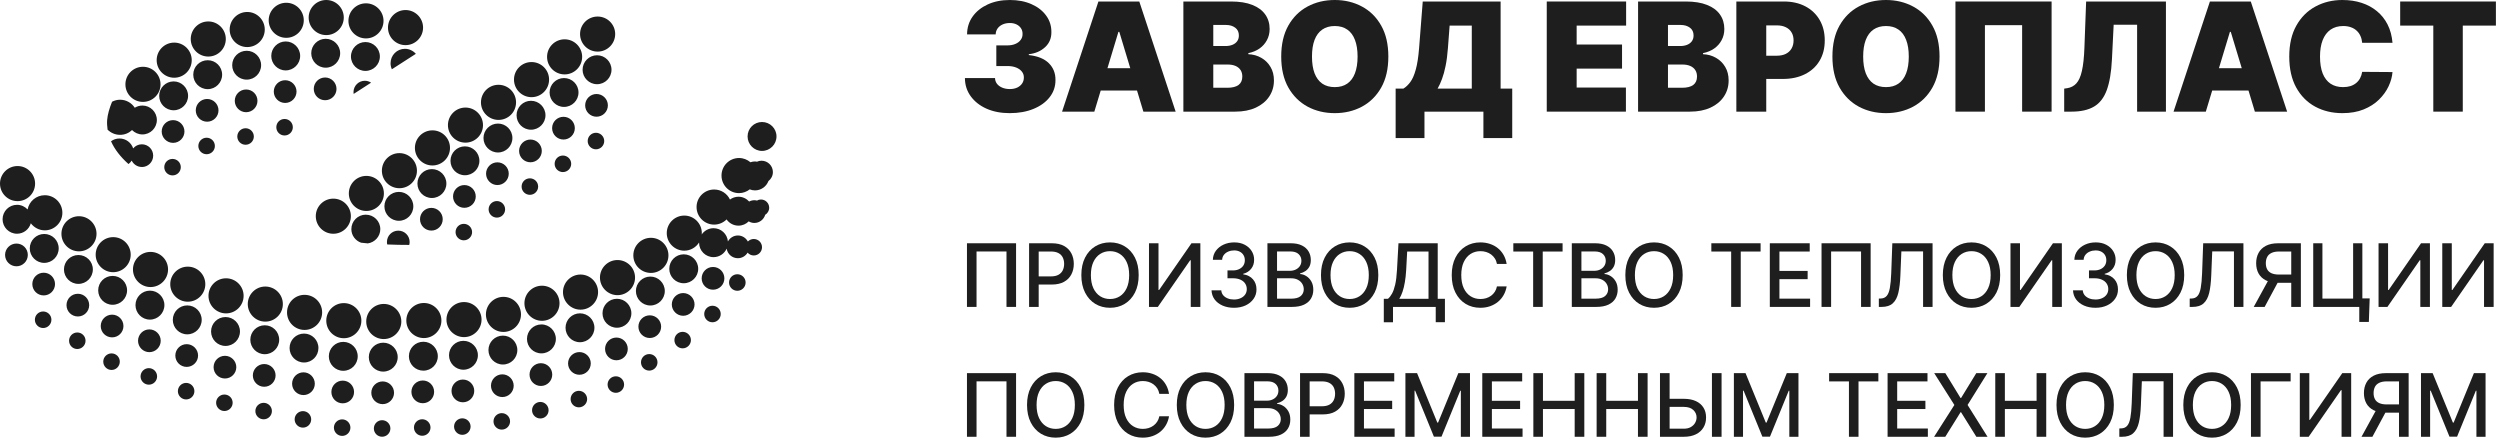<?xml version="1.0" encoding="UTF-8"?> <svg xmlns="http://www.w3.org/2000/svg" width="417" height="73" viewBox="0 0 417 73" fill="none"><g clip-path="url(#clip0_3_199)"><path d="M41.238 7.851C42.855 7.851 44.163 6.543 44.163 4.926C44.163 3.31 42.851 1.997 41.238 1.997C39.626 1.997 38.309 3.305 38.309 4.926C38.309 6.548 39.621 7.851 41.238 7.851ZM47.562 13.382C46.519 13.382 45.667 14.228 45.667 15.276C45.667 16.324 46.519 17.171 47.562 17.171C48.605 17.171 49.461 16.324 49.461 15.276C49.461 14.228 48.61 13.382 47.562 13.382ZM56.739 8.876C56.739 7.551 55.655 6.471 54.325 6.471C52.994 6.471 51.915 7.551 51.915 8.876C51.915 10.202 52.99 11.29 54.325 11.29C55.659 11.29 56.739 10.216 56.739 8.876ZM41.144 8.469C39.81 8.469 38.73 9.539 38.73 10.874C38.73 12.209 39.81 13.283 41.144 13.283C42.479 13.283 43.554 12.209 43.554 10.874C43.554 9.539 42.474 8.469 41.144 8.469ZM42.34 22.769C42.34 22.008 41.718 21.39 40.961 21.39C40.204 21.39 39.581 22.008 39.581 22.769C39.581 23.53 40.195 24.144 40.961 24.144C41.726 24.144 42.34 23.53 42.34 22.769ZM47.746 6.31C49.362 6.31 50.67 5.007 50.67 3.386C50.67 1.765 49.358 0.461 47.746 0.461C46.133 0.461 44.817 1.769 44.817 3.386C44.817 5.003 46.129 6.31 47.746 6.31ZM18.604 58.946C17.843 58.946 17.224 59.564 17.224 60.321C17.224 61.078 17.843 61.71 18.604 61.71C19.365 61.71 19.983 61.087 19.983 60.321C19.983 59.556 19.365 58.946 18.604 58.946ZM48.843 21.224C48.843 20.462 48.234 19.844 47.463 19.844C46.693 19.844 46.089 20.462 46.089 21.224C46.089 21.985 46.707 22.599 47.463 22.599C48.22 22.599 48.843 21.985 48.843 21.224ZM34.74 9.432C36.357 9.432 37.664 8.124 37.664 6.507C37.664 4.891 36.357 3.578 34.74 3.578C33.123 3.578 31.816 4.891 31.816 6.507C31.816 8.124 33.128 9.432 34.74 9.432ZM30.767 21.931C30.767 20.892 29.917 20.037 28.869 20.037C27.821 20.037 26.97 20.892 26.97 21.931C26.97 22.97 27.825 23.83 28.869 23.83C29.912 23.83 30.767 22.984 30.767 21.931ZM29.057 12.965C30.673 12.965 31.981 11.653 31.981 10.036C31.981 8.42 30.673 7.107 29.057 7.107C27.44 7.107 26.132 8.42 26.132 10.036C26.132 11.653 27.44 12.965 29.057 12.965ZM27.4 27.883C27.4 28.645 28.018 29.258 28.779 29.258C29.54 29.258 30.158 28.645 30.158 27.883C30.158 27.122 29.545 26.508 28.779 26.508C28.013 26.508 27.4 27.122 27.4 27.883ZM41.05 14.927C40.007 14.927 39.16 15.773 39.16 16.817C39.16 17.86 40.007 18.716 41.05 18.716C42.094 18.716 42.945 17.869 42.945 16.817C42.945 15.764 42.098 14.927 41.05 14.927ZM34.646 10.045C33.316 10.045 32.236 11.116 32.236 12.455C32.236 13.794 33.316 14.869 34.646 14.869C35.976 14.869 37.051 13.789 37.051 12.455C37.051 11.12 35.98 10.045 34.646 10.045ZM23.66 27.861C24.704 27.861 25.55 27.015 25.55 25.962C25.55 24.91 24.704 24.068 23.66 24.068C23.073 24.068 22.558 24.336 22.213 24.753C21.895 23.794 21 23.1 19.934 23.1C19.401 23.1 18.913 23.27 18.519 23.566C19.123 24.923 20.117 26.195 21.434 27.364C21.64 27.203 21.819 27.019 21.967 26.786C22.276 27.418 22.912 27.852 23.66 27.852V27.861ZM28.963 13.579C27.633 13.579 26.553 14.654 26.553 15.988C26.553 17.323 27.633 18.393 28.963 18.393C30.293 18.393 31.372 17.314 31.372 15.988C31.372 14.663 30.293 13.579 28.963 13.579ZM23.844 16.996C25.46 16.996 26.777 15.688 26.777 14.072C26.777 12.455 25.46 11.138 23.844 11.138C22.227 11.138 20.919 12.45 20.919 14.072C20.919 15.693 22.231 16.996 23.844 16.996ZM54.23 16.718C55.279 16.718 56.129 15.872 56.129 14.828C56.129 13.785 55.279 12.925 54.23 12.925C53.182 12.925 52.336 13.78 52.336 14.828C52.336 15.876 53.182 16.718 54.23 16.718ZM7.287 45.488C6.239 45.488 5.392 46.33 5.392 47.383C5.392 48.435 6.239 49.277 7.287 49.277C8.335 49.277 9.177 48.431 9.177 47.383C9.177 46.335 8.335 45.488 7.287 45.488ZM2.745 40.625C1.697 40.625 0.846 41.476 0.846 42.519C0.846 43.563 1.697 44.418 2.745 44.418C3.793 44.418 4.64 43.567 4.64 42.519C4.64 41.471 3.793 40.625 2.745 40.625ZM13.171 41.923C14.788 41.923 16.1 40.611 16.1 38.999C16.1 37.387 14.788 36.066 13.171 36.066C11.555 36.066 10.247 37.378 10.247 38.999C10.247 40.62 11.559 41.923 13.171 41.923ZM7.197 51.955C6.431 51.955 5.818 52.573 5.818 53.33C5.818 54.087 6.431 54.714 7.197 54.714C7.963 54.714 8.576 54.092 8.576 53.33C8.576 52.569 7.954 51.955 7.197 51.955ZM7.376 39.026C6.046 39.026 4.967 40.101 4.967 41.431C4.967 42.761 6.046 43.849 7.376 43.849C8.706 43.849 9.79 42.77 9.79 41.431C9.79 40.092 8.711 39.026 7.376 39.026ZM13.077 42.537C11.747 42.537 10.668 43.612 10.668 44.942C10.668 46.272 11.747 47.352 13.077 47.352C14.407 47.352 15.487 46.277 15.487 44.942C15.487 43.607 14.412 42.537 13.077 42.537ZM12.889 55.458C12.132 55.458 11.519 56.076 11.519 56.837C11.519 57.598 12.132 58.216 12.889 58.216C13.646 58.216 14.269 57.603 14.269 56.837C14.269 56.071 13.655 55.458 12.889 55.458ZM12.988 49C11.94 49 11.093 49.842 11.093 50.894C11.093 51.946 11.94 52.788 12.988 52.788C14.036 52.788 14.878 51.942 14.878 50.894C14.878 49.846 14.036 49 12.988 49ZM61.042 6.409C62.664 6.409 63.971 5.092 63.971 3.48C63.971 1.868 62.659 0.555 61.042 0.555C59.426 0.555 58.118 1.863 58.118 3.48C58.118 5.097 59.43 6.409 61.042 6.409ZM65.145 10.547C65.145 10.91 65.225 11.25 65.364 11.555L69.363 8.979C68.92 8.473 68.275 8.142 67.541 8.142C66.21 8.142 65.145 9.217 65.145 10.547ZM63.362 9.423C63.362 8.088 62.283 7.013 60.953 7.013C59.623 7.013 58.539 8.088 58.539 9.423C58.539 10.757 59.623 11.828 60.953 11.828C62.283 11.828 63.362 10.753 63.362 9.423ZM2.839 38.986C3.937 38.986 4.85 38.247 5.141 37.243C5.679 37.951 6.516 38.421 7.475 38.421C9.087 38.421 10.404 37.109 10.404 35.488C10.404 33.867 9.087 32.563 7.475 32.563C6.042 32.563 4.859 33.584 4.604 34.937C4.156 34.462 3.534 34.162 2.839 34.162C1.505 34.162 0.43 35.242 0.43 36.572C0.43 37.902 1.505 38.986 2.839 38.986ZM67.644 7.528C69.26 7.528 70.568 6.216 70.568 4.604C70.568 2.992 69.256 1.675 67.644 1.675C66.031 1.675 64.715 2.987 64.715 4.604C64.715 6.221 66.022 7.528 67.644 7.528ZM2.929 33.549C4.546 33.549 5.853 32.241 5.853 30.624C5.853 29.007 4.541 27.695 2.929 27.695C1.317 27.695 0 29.007 0 30.624C0 32.241 1.308 33.549 2.929 33.549ZM58.964 15.37C58.964 15.473 58.978 15.572 58.991 15.666L61.898 13.789C61.598 13.592 61.239 13.471 60.859 13.471C59.811 13.471 58.964 14.318 58.964 15.366V15.37ZM54.419 5.853C56.035 5.853 57.343 4.541 57.343 2.924C57.343 1.308 56.035 0 54.419 0C52.802 0 51.485 1.308 51.485 2.924C51.485 4.541 52.797 5.853 54.419 5.853ZM47.651 6.915C46.326 6.915 45.247 7.999 45.247 9.329C45.247 10.659 46.326 11.743 47.651 11.743C48.977 11.743 50.066 10.663 50.066 9.329C50.066 7.994 48.982 6.915 47.651 6.915ZM69.207 24.668C69.207 26.289 70.519 27.601 72.131 27.601C73.743 27.601 75.06 26.289 75.06 24.668C75.06 23.047 73.748 21.743 72.131 21.743C70.514 21.743 69.207 23.055 69.207 24.668ZM101.394 17.574C101.394 16.535 100.547 15.679 99.499 15.679C98.451 15.679 97.605 16.53 97.605 17.574C97.605 18.617 98.451 19.468 99.499 19.468C100.547 19.468 101.394 18.622 101.394 17.574ZM61.109 29.339C59.488 29.339 58.185 30.647 58.185 32.263C58.185 33.88 59.493 35.188 61.109 35.188C62.726 35.188 64.034 33.88 64.034 32.263C64.034 30.647 62.722 29.339 61.109 29.339ZM52.672 36.057C52.672 37.678 53.98 38.99 55.596 38.99C57.213 38.99 58.525 37.678 58.525 36.057C58.525 34.435 57.213 33.132 55.596 33.132C53.98 33.132 52.672 34.444 52.672 36.057ZM77.64 17.941C76.019 17.941 74.715 19.258 74.715 20.87C74.715 22.482 76.023 23.794 77.64 23.794C79.257 23.794 80.564 22.482 80.564 20.87C80.564 19.258 79.252 17.941 77.64 17.941ZM99.683 8.608C101.304 8.608 102.612 7.296 102.612 5.679C102.612 4.062 101.3 2.759 99.683 2.759C98.066 2.759 96.754 4.062 96.754 5.679C96.754 7.296 98.066 8.608 99.683 8.608ZM99.589 9.217C98.259 9.217 97.175 10.301 97.175 11.631C97.175 12.961 98.259 14.045 99.589 14.045C100.919 14.045 101.998 12.961 101.998 11.631C101.998 10.301 100.919 9.217 99.589 9.217ZM98.026 23.526C98.026 24.283 98.644 24.905 99.405 24.905C100.167 24.905 100.785 24.283 100.785 23.526C100.785 22.769 100.167 22.146 99.405 22.146C98.644 22.146 98.026 22.764 98.026 23.526ZM66.434 38.471C65.386 38.471 64.54 39.317 64.54 40.365C64.54 40.508 64.562 40.643 64.589 40.777C65.821 40.831 67.039 40.853 68.262 40.853C68.306 40.687 68.329 40.531 68.329 40.365C68.329 39.312 67.483 38.471 66.434 38.471ZM72.037 28.206C70.707 28.206 69.628 29.281 69.628 30.615C69.628 31.95 70.707 33.025 72.037 33.025C73.367 33.025 74.456 31.95 74.456 30.615C74.456 29.281 73.367 28.206 72.037 28.206ZM71.952 34.673C70.904 34.673 70.058 35.515 70.058 36.563C70.058 37.611 70.904 38.462 71.952 38.462C73 38.462 73.846 37.611 73.846 36.563C73.846 35.515 72.996 34.673 71.952 34.673ZM127.105 25.174C128.435 25.174 129.519 24.09 129.519 22.755C129.519 21.421 128.435 20.35 127.105 20.35C125.775 20.35 124.696 21.425 124.696 22.755C124.696 24.085 125.779 25.174 127.105 25.174ZM66.618 31.395C68.244 31.395 69.547 30.087 69.547 28.474C69.547 26.862 68.239 25.541 66.618 25.541C64.997 25.541 63.698 26.853 63.698 28.474C63.698 30.096 65.006 31.395 66.618 31.395ZM66.533 32.008C65.198 32.008 64.119 33.083 64.119 34.417C64.119 35.752 65.198 36.827 66.533 36.827C67.868 36.827 68.942 35.748 68.942 34.417C68.942 33.087 67.863 32.008 66.533 32.008ZM35.842 24.35C35.842 23.588 35.224 22.97 34.462 22.97C33.701 22.97 33.083 23.588 33.083 24.35C33.083 25.111 33.701 25.725 34.462 25.725C35.224 25.725 35.842 25.116 35.842 24.35ZM94.179 12.41C95.796 12.41 97.103 11.098 97.103 9.486C97.103 7.873 95.796 6.557 94.179 6.557C92.562 6.557 91.25 7.864 91.25 9.486C91.25 11.107 92.562 12.41 94.179 12.41ZM61.02 35.806C59.685 35.806 58.606 36.885 58.606 38.215C58.606 39.263 59.282 40.145 60.223 40.481C60.599 40.517 60.975 40.562 61.351 40.598C62.52 40.432 63.434 39.433 63.434 38.22C63.434 36.89 62.355 35.81 61.024 35.81L61.02 35.806ZM83.063 25.434C84.393 25.434 85.468 24.354 85.468 23.02C85.468 21.685 84.393 20.61 83.063 20.61C81.733 20.61 80.645 21.689 80.645 23.02C80.645 24.35 81.729 25.434 83.063 25.434ZM77.55 24.413C76.216 24.413 75.141 25.487 75.141 26.822C75.141 28.157 76.216 29.231 77.55 29.231C78.885 29.231 79.964 28.157 79.964 26.822C79.964 25.487 78.885 24.413 77.55 24.413ZM81.5 34.919C81.5 35.676 82.118 36.298 82.88 36.298C83.641 36.298 84.254 35.676 84.254 34.919C84.254 34.162 83.636 33.535 82.88 33.535C82.123 33.535 81.5 34.153 81.5 34.919ZM79.355 32.769C79.355 31.721 78.509 30.87 77.456 30.87C76.404 30.87 75.566 31.721 75.566 32.769C75.566 33.817 76.413 34.664 77.456 34.664C78.5 34.664 79.355 33.817 79.355 32.769ZM20.028 22.491C20.807 22.491 21.501 22.191 22.025 21.694C22.464 22.137 23.078 22.424 23.754 22.424C25.084 22.424 26.164 21.345 26.164 20.015C26.164 18.684 25.084 17.605 23.754 17.605C23.284 17.605 22.849 17.744 22.478 17.972C21.958 17.166 21.054 16.633 20.023 16.633C19.544 16.633 19.096 16.759 18.693 16.969C18.237 18.084 17.945 19.123 17.874 19.992C17.829 20.552 17.874 21.089 17.945 21.627C18.478 22.16 19.213 22.491 20.023 22.491H20.028ZM34.552 16.508C33.504 16.508 32.653 17.354 32.653 18.407C32.653 19.459 33.504 20.301 34.552 20.301C35.6 20.301 36.446 19.45 36.446 18.407C36.446 17.363 35.6 16.508 34.552 16.508ZM84.859 28.967C84.859 27.924 84.013 27.077 82.965 27.077C81.917 27.077 81.075 27.928 81.075 28.967C81.075 30.006 81.921 30.866 82.965 30.866C84.008 30.866 84.859 30.015 84.859 28.967ZM75.987 38.717C75.987 39.474 76.61 40.087 77.362 40.087C78.115 40.087 78.746 39.474 78.746 38.717C78.746 37.96 78.128 37.337 77.362 37.337C76.596 37.337 75.987 37.951 75.987 38.717ZM83.148 20.001C84.778 20.001 86.077 18.693 86.077 17.077C86.077 15.46 84.774 14.143 83.148 14.143C81.523 14.143 80.224 15.455 80.224 17.077C80.224 18.698 81.541 20.001 83.148 20.001ZM94.08 13.019C92.75 13.019 91.671 14.098 91.671 15.424C91.671 16.75 92.75 17.834 94.08 17.834C95.411 17.834 96.494 16.759 96.494 15.424C96.494 14.089 95.415 13.019 94.08 13.019ZM88.657 16.208C90.278 16.208 91.586 14.896 91.586 13.274C91.586 11.653 90.274 10.35 88.657 10.35C87.04 10.35 85.733 11.658 85.733 13.274C85.733 14.891 87.04 16.208 88.657 16.208ZM95.276 27.328C95.276 26.562 94.654 25.944 93.892 25.944C93.131 25.944 92.513 26.558 92.513 27.328C92.513 28.098 93.14 28.703 93.892 28.703C94.645 28.703 95.276 28.089 95.276 27.328ZM93.986 19.482C92.938 19.482 92.092 20.332 92.092 21.376C92.092 22.419 92.938 23.275 93.986 23.275C95.034 23.275 95.881 22.424 95.881 21.376C95.881 20.328 95.034 19.482 93.986 19.482ZM88.572 16.812C87.237 16.812 86.162 17.892 86.162 19.226C86.162 20.561 87.237 21.636 88.572 21.636C89.906 21.636 90.986 20.556 90.986 19.226C90.986 17.896 89.906 16.812 88.572 16.812ZM89.763 31.121C89.763 30.355 89.15 29.746 88.384 29.746C87.618 29.746 87.004 30.355 87.004 31.121C87.004 31.887 87.627 32.496 88.384 32.496C89.141 32.496 89.763 31.883 89.763 31.121ZM88.478 23.275C87.43 23.275 86.583 24.126 86.583 25.174C86.583 26.222 87.43 27.068 88.478 27.068C89.526 27.068 90.372 26.217 90.372 25.174C90.372 24.13 89.526 23.275 88.478 23.275ZM108.385 52.596C107.332 52.596 106.486 53.442 106.486 54.486C106.486 55.529 107.332 56.38 108.385 56.38C109.437 56.38 110.279 55.529 110.279 54.486C110.279 53.442 109.433 52.596 108.385 52.596ZM90.309 54.114C88.975 54.114 87.9 55.198 87.9 56.532C87.9 57.867 88.975 58.942 90.309 58.942C91.644 58.942 92.719 57.863 92.719 56.532C92.719 55.202 91.644 54.114 90.309 54.114ZM83.977 49.515C82.36 49.515 81.052 50.827 81.052 52.444C81.052 54.06 82.365 55.368 83.977 55.368C85.589 55.368 86.901 54.065 86.901 52.444C86.901 50.822 85.589 49.515 83.977 49.515ZM90.399 47.656C88.787 47.656 87.475 48.964 87.475 50.581C87.475 52.197 88.787 53.51 90.399 53.51C92.011 53.51 93.328 52.197 93.328 50.581C93.328 48.964 92.02 47.656 90.399 47.656ZM90.13 67.044C89.369 67.044 88.746 67.662 88.746 68.427C88.746 69.193 89.369 69.802 90.13 69.802C90.892 69.802 91.505 69.189 91.505 68.427C91.505 67.666 90.883 67.044 90.13 67.044ZM90.22 60.581C89.172 60.581 88.326 61.432 88.326 62.48C88.326 63.528 89.172 64.379 90.22 64.379C91.268 64.379 92.114 63.528 92.114 62.48C92.114 61.432 91.268 60.581 90.22 60.581ZM96.553 65.189C95.796 65.189 95.178 65.803 95.178 66.569C95.178 67.335 95.796 67.944 96.553 67.944C97.309 67.944 97.936 67.326 97.936 66.569C97.936 65.812 97.314 65.189 96.553 65.189ZM96.736 52.264C95.406 52.264 94.331 53.339 94.331 54.669C94.331 55.999 95.406 57.083 96.736 57.083C98.066 57.083 99.15 55.999 99.15 54.669C99.15 53.339 98.075 52.264 96.736 52.264ZM96.647 58.727C95.599 58.727 94.752 59.573 94.752 60.617C94.752 61.66 95.599 62.511 96.647 62.511C97.695 62.511 98.541 61.665 98.541 60.617C98.541 59.569 97.695 58.727 96.647 58.727ZM77.398 50.383C75.777 50.383 74.469 51.696 74.469 53.308C74.469 54.92 75.781 56.232 77.398 56.232C79.015 56.232 80.322 54.92 80.322 53.308C80.322 51.696 79.01 50.383 77.398 50.383ZM77.21 63.309C76.162 63.309 75.311 64.159 75.311 65.203C75.311 66.246 76.162 67.102 77.21 67.102C78.258 67.102 79.104 66.251 79.104 65.203C79.104 64.155 78.258 63.309 77.21 63.309ZM77.299 56.85C75.974 56.85 74.894 57.925 74.894 59.255C74.894 60.586 75.974 61.669 77.299 61.669C78.625 61.669 79.713 60.59 79.713 59.255C79.713 57.921 78.634 56.85 77.299 56.85ZM77.116 69.775C76.354 69.775 75.736 70.394 75.736 71.15C75.736 71.907 76.354 72.53 77.116 72.53C77.877 72.53 78.495 71.912 78.495 71.15C78.495 70.389 77.873 69.775 77.116 69.775ZM83.695 68.911C82.938 68.911 82.315 69.525 82.315 70.286C82.315 71.047 82.938 71.661 83.695 71.661C84.452 71.661 85.079 71.047 85.079 70.286C85.079 69.525 84.456 68.911 83.695 68.911ZM83.789 62.44C82.741 62.44 81.894 63.291 81.894 64.338C81.894 65.386 82.741 66.228 83.789 66.228C84.837 66.228 85.683 65.382 85.683 64.338C85.683 63.295 84.837 62.44 83.789 62.44ZM83.887 55.982C82.548 55.982 81.473 57.061 81.473 58.391C81.473 59.721 82.548 60.8 83.887 60.8C85.226 60.8 86.292 59.726 86.292 58.391C86.292 57.056 85.213 55.982 83.887 55.982ZM96.83 45.793C95.218 45.793 93.906 47.105 93.906 48.722C93.906 50.339 95.218 51.651 96.83 51.651C98.442 51.651 99.759 50.339 99.759 48.722C99.759 47.105 98.447 45.793 96.83 45.793ZM126.921 33.276C126.684 33.276 126.46 33.343 126.263 33.455C126.12 33.419 125.977 33.396 125.829 33.396C125.515 33.396 125.22 33.477 124.96 33.616C124.516 33.128 123.89 32.814 123.173 32.814C122.64 32.814 122.152 32.998 121.758 33.284C121.292 32.295 120.293 31.61 119.12 31.61C117.499 31.61 116.186 32.917 116.186 34.534C116.186 36.151 117.499 37.463 119.12 37.463C119.926 37.463 120.665 37.132 121.193 36.599C121.628 37.225 122.353 37.638 123.173 37.638C123.836 37.638 124.445 37.369 124.884 36.925C125.161 37.087 125.479 37.19 125.824 37.19C126.684 37.19 127.405 36.612 127.634 35.828C128.028 35.591 128.301 35.152 128.301 34.655C128.301 33.889 127.687 33.276 126.921 33.276ZM118.932 44.53C117.884 44.53 117.037 45.376 117.037 46.429C117.037 47.481 117.884 48.323 118.932 48.323C119.98 48.323 120.826 47.477 120.826 46.429C120.826 45.381 119.98 44.53 118.932 44.53ZM118.838 50.997C118.081 50.997 117.463 51.615 117.463 52.376C117.463 53.138 118.081 53.756 118.838 53.756C119.595 53.756 120.217 53.142 120.217 52.376C120.217 51.611 119.604 50.997 118.838 50.997ZM102.724 62.767C101.963 62.767 101.345 63.38 101.345 64.141C101.345 64.903 101.963 65.521 102.724 65.521C103.485 65.521 104.099 64.903 104.099 64.141C104.099 63.38 103.481 62.767 102.724 62.767ZM114.046 42.421C112.716 42.421 111.636 43.495 111.636 44.834C111.636 46.174 112.716 47.244 114.046 47.244C115.376 47.244 116.46 46.165 116.46 44.834C116.46 43.504 115.38 42.421 114.046 42.421ZM70.703 50.54C69.081 50.54 67.774 51.848 67.774 53.465C67.774 55.081 69.086 56.389 70.703 56.389C72.319 56.389 73.627 55.077 73.627 53.465C73.627 51.852 72.315 50.54 70.703 50.54ZM127.016 26.808C126.751 26.808 126.5 26.867 126.268 26.97C126.151 26.947 126.039 26.929 125.927 26.929C125.659 26.929 125.412 26.988 125.17 27.064C124.655 26.629 124.001 26.356 123.271 26.356C121.655 26.356 120.347 27.664 120.347 29.285C120.347 30.906 121.655 32.214 123.271 32.214C123.943 32.214 124.561 31.968 125.058 31.587C125.323 31.695 125.618 31.757 125.932 31.757C126.953 31.757 127.831 31.112 128.175 30.203C128.623 29.854 128.919 29.321 128.919 28.703C128.919 27.659 128.072 26.808 127.024 26.808H127.016ZM125.735 39.863C125.35 39.863 125 40.02 124.745 40.284C124.422 39.689 123.804 39.277 123.083 39.277C122.362 39.277 121.735 39.689 121.417 40.275C121.314 39.044 120.289 38.063 119.021 38.063C118.202 38.063 117.476 38.48 117.042 39.106C117.051 39.03 117.064 38.963 117.064 38.883C117.064 37.266 115.752 35.958 114.14 35.958C112.527 35.958 111.215 37.27 111.215 38.883C111.215 40.495 112.523 41.812 114.14 41.812C115.188 41.812 116.101 41.256 116.616 40.428C116.616 40.441 116.607 40.464 116.607 40.486C116.607 41.816 117.682 42.891 119.017 42.891C119.993 42.891 120.826 42.309 121.211 41.476C121.35 42.385 122.125 43.07 123.079 43.07C123.769 43.07 124.369 42.694 124.7 42.139C124.955 42.43 125.314 42.613 125.726 42.613C126.492 42.613 127.105 42 127.105 41.238C127.105 40.477 126.492 39.863 125.726 39.863H125.735ZM113.952 48.883C112.913 48.883 112.057 49.734 112.057 50.778C112.057 51.821 112.913 52.672 113.952 52.672C114.991 52.672 115.851 51.821 115.851 50.778C115.851 49.734 115 48.883 113.952 48.883ZM122.989 45.744C122.223 45.744 121.605 46.362 121.605 47.123C121.605 47.884 122.223 48.502 122.989 48.502C123.755 48.502 124.369 47.884 124.369 47.123C124.369 46.362 123.751 45.744 122.989 45.744ZM113.862 55.35C113.105 55.35 112.492 55.968 112.492 56.73C112.492 57.491 113.105 58.104 113.862 58.104C114.619 58.104 115.246 57.486 115.246 56.73C115.246 55.973 114.628 55.35 113.862 55.35ZM102.997 43.374C101.385 43.374 100.073 44.687 100.073 46.299C100.073 47.911 101.385 49.233 102.997 49.233C104.609 49.233 105.926 47.92 105.926 46.299C105.926 44.678 104.614 43.374 102.997 43.374ZM102.818 56.304C101.77 56.304 100.924 57.151 100.924 58.199C100.924 59.246 101.77 60.093 102.818 60.093C103.866 60.093 104.712 59.246 104.712 58.199C104.712 57.151 103.866 56.304 102.818 56.304ZM102.908 49.837C101.573 49.837 100.498 50.916 100.498 52.255C100.498 53.594 101.573 54.665 102.908 54.665C104.242 54.665 105.313 53.586 105.313 52.255C105.313 50.925 104.238 49.837 102.908 49.837ZM108.291 59.058C107.534 59.058 106.916 59.676 106.916 60.438C106.916 61.199 107.534 61.817 108.291 61.817C109.048 61.817 109.67 61.204 109.67 60.438C109.67 59.672 109.057 59.058 108.291 59.058ZM108.573 39.666C106.952 39.666 105.64 40.97 105.64 42.595C105.64 44.221 106.952 45.524 108.573 45.524C110.194 45.524 111.497 44.212 111.497 42.595C111.497 40.978 110.19 39.666 108.573 39.666ZM108.479 46.133C107.149 46.133 106.069 47.213 106.069 48.543C106.069 49.873 107.149 50.957 108.479 50.957C109.809 50.957 110.888 49.873 110.888 48.543C110.888 47.213 109.809 46.133 108.479 46.133ZM18.783 46.021C17.453 46.021 16.378 47.096 16.378 48.426C16.378 49.756 17.453 50.836 18.783 50.836C20.113 50.836 21.197 49.761 21.197 48.426C21.197 47.092 20.113 46.021 18.783 46.021ZM37.427 65.808C36.67 65.808 36.048 66.425 36.048 67.178C36.048 67.93 36.67 68.557 37.427 68.557C38.184 68.557 38.806 67.944 38.806 67.178C38.806 66.412 38.193 65.808 37.427 65.808ZM31.323 44.476C29.706 44.476 28.398 45.788 28.398 47.401C28.398 49.013 29.706 50.325 31.323 50.325C32.94 50.325 34.247 49.017 34.247 47.401C34.247 45.784 32.935 44.476 31.323 44.476ZM31.233 50.943C29.903 50.943 28.824 52.018 28.824 53.353C28.824 54.687 29.903 55.767 31.233 55.767C32.563 55.767 33.643 54.692 33.643 53.353C33.643 52.014 32.563 50.943 31.233 50.943ZM31.139 57.406C30.096 57.406 29.245 58.257 29.245 59.305C29.245 60.353 30.096 61.199 31.139 61.199C32.183 61.199 33.038 60.348 33.038 59.305C33.038 58.261 32.187 57.406 31.139 57.406ZM37.526 59.349C36.478 59.349 35.627 60.191 35.627 61.244C35.627 62.296 36.478 63.134 37.526 63.134C38.574 63.134 39.416 62.278 39.416 61.244C39.416 60.209 38.569 59.349 37.526 59.349ZM43.979 67.191C43.218 67.191 42.595 67.805 42.595 68.566C42.595 69.328 43.218 69.941 43.979 69.941C44.74 69.941 45.354 69.323 45.354 68.566C45.354 67.809 44.736 67.191 43.979 67.191ZM37.705 46.42C36.084 46.42 34.776 47.728 34.776 49.344C34.776 50.961 36.088 52.273 37.705 52.273C39.322 52.273 40.634 50.961 40.634 49.344C40.634 47.728 39.322 46.42 37.705 46.42ZM37.615 52.883C36.281 52.883 35.206 53.957 35.206 55.287C35.206 56.618 36.281 57.701 37.615 57.701C38.95 57.701 40.025 56.627 40.025 55.287C40.025 53.948 38.95 52.883 37.615 52.883ZM44.069 60.72C43.021 60.72 42.174 61.575 42.174 62.619C42.174 63.662 43.021 64.513 44.069 64.513C45.117 64.513 45.968 63.667 45.968 62.619C45.968 61.571 45.117 60.72 44.069 60.72ZM18.877 39.554C17.26 39.554 15.957 40.867 15.957 42.479C15.957 44.091 17.265 45.403 18.877 45.403C20.489 45.403 21.802 44.096 21.802 42.479C21.802 40.862 20.494 39.554 18.877 39.554ZM70.617 57.003C69.278 57.003 68.204 58.082 68.204 59.421C68.204 60.76 69.278 61.826 70.617 61.826C71.957 61.826 73.027 60.756 73.027 59.421C73.027 58.087 71.943 57.003 70.617 57.003ZM24.825 61.405C24.063 61.405 23.445 62.028 23.445 62.785C23.445 63.541 24.063 64.164 24.825 64.164C25.586 64.164 26.204 63.546 26.204 62.785C26.204 62.023 25.586 61.405 24.825 61.405ZM25.008 48.48C23.678 48.48 22.599 49.559 22.599 50.894C22.599 52.229 23.678 53.312 25.008 53.312C26.338 53.312 27.422 52.224 27.422 50.894C27.422 49.564 26.343 48.48 25.008 48.48ZM24.914 54.943C23.871 54.943 23.024 55.794 23.024 56.842C23.024 57.889 23.871 58.74 24.914 58.74C25.957 58.74 26.808 57.885 26.808 56.842C26.808 55.798 25.962 54.943 24.914 54.943ZM25.107 42.018C23.485 42.018 22.178 43.33 22.178 44.942C22.178 46.554 23.49 47.88 25.107 47.88C26.723 47.88 28.031 46.568 28.031 44.942C28.031 43.316 26.723 42.018 25.107 42.018ZM31.045 63.868C30.288 63.868 29.67 64.486 29.67 65.248C29.67 66.009 30.288 66.627 31.045 66.627C31.802 66.627 32.425 66.009 32.425 65.248C32.425 64.486 31.811 63.868 31.045 63.868ZM18.698 52.484C17.65 52.484 16.803 53.33 16.803 54.383C16.803 55.435 17.65 56.273 18.698 56.273C19.746 56.273 20.592 55.426 20.592 54.383C20.592 53.339 19.746 52.484 18.698 52.484ZM44.163 54.257C42.828 54.257 41.753 55.337 41.753 56.667C41.753 57.997 42.833 59.081 44.163 59.081C45.493 59.081 46.568 58.006 46.568 56.667C46.568 55.328 45.493 54.257 44.163 54.257ZM63.734 70.089C62.973 70.089 62.359 70.707 62.359 71.468C62.359 72.23 62.973 72.848 63.734 72.848C64.495 72.848 65.118 72.234 65.118 71.468C65.118 70.703 64.495 70.089 63.734 70.089ZM63.922 57.16C62.592 57.16 61.517 58.239 61.517 59.569C61.517 60.899 62.592 61.983 63.922 61.983C65.252 61.983 66.336 60.904 66.336 59.569C66.336 58.234 65.257 57.16 63.922 57.16ZM57.347 50.558C55.731 50.558 54.423 51.87 54.423 53.487C54.423 55.104 55.735 56.416 57.347 56.416C58.96 56.416 60.276 55.104 60.276 53.487C60.276 51.87 58.964 50.558 57.347 50.558ZM70.519 63.465C69.475 63.465 68.624 64.312 68.624 65.36C68.624 66.408 69.475 67.258 70.519 67.258C71.562 67.258 72.413 66.412 72.413 65.36C72.413 64.307 71.567 63.465 70.519 63.465ZM64.012 50.697C62.395 50.697 61.087 52.005 61.087 53.63C61.087 55.256 62.399 56.555 64.012 56.555C65.624 56.555 66.941 55.238 66.941 53.63C66.941 52.023 65.628 50.697 64.012 50.697ZM57.258 57.025C55.923 57.025 54.849 58.104 54.849 59.435C54.849 60.765 55.923 61.849 57.258 61.849C58.593 61.849 59.667 60.769 59.667 59.435C59.667 58.1 58.593 57.025 57.258 57.025ZM70.425 69.932C69.663 69.932 69.046 70.555 69.046 71.312C69.046 72.069 69.663 72.686 70.425 72.686C71.186 72.686 71.809 72.069 71.809 71.312C71.809 70.555 71.191 69.932 70.425 69.932ZM63.828 63.622C62.789 63.622 61.934 64.468 61.934 65.516C61.934 66.564 62.789 67.411 63.828 67.411C64.867 67.411 65.727 66.564 65.727 65.516C65.727 64.468 64.876 63.622 63.828 63.622ZM50.531 68.575C49.765 68.575 49.147 69.193 49.147 69.95C49.147 70.707 49.765 71.329 50.531 71.329C51.297 71.329 51.906 70.712 51.906 69.95C51.906 69.189 51.288 68.575 50.531 68.575ZM44.252 47.795C42.636 47.795 41.328 49.107 41.328 50.719C41.328 52.332 42.64 53.648 44.252 53.648C45.865 53.648 47.181 52.341 47.181 50.719C47.181 49.098 45.869 47.795 44.252 47.795ZM50.616 62.104C49.568 62.104 48.722 62.959 48.722 64.003C48.722 65.046 49.568 65.897 50.616 65.897C51.664 65.897 52.511 65.051 52.511 64.003C52.511 62.955 51.66 62.104 50.616 62.104ZM57.074 69.95C56.313 69.95 55.695 70.568 55.695 71.329C55.695 72.091 56.313 72.709 57.074 72.709C57.836 72.709 58.449 72.086 58.449 71.329C58.449 70.573 57.836 69.95 57.074 69.95ZM57.164 63.488C56.116 63.488 55.274 64.334 55.274 65.382C55.274 66.43 56.116 67.276 57.164 67.276C58.212 67.276 59.058 66.43 59.058 65.382C59.058 64.334 58.212 63.488 57.164 63.488ZM50.715 55.641C49.38 55.641 48.301 56.716 48.301 58.051C48.301 59.385 49.38 60.465 50.715 60.465C52.049 60.465 53.115 59.385 53.115 58.051C53.115 56.716 52.041 55.641 50.715 55.641ZM50.8 49.179C49.183 49.179 47.876 50.486 47.876 52.108C47.876 53.729 49.183 55.032 50.8 55.032C52.417 55.032 53.733 53.724 53.733 52.108C53.733 50.491 52.426 49.179 50.8 49.179Z" fill="#1E1E1E"></path></g><path d="M400.35 4.27V0.251H416.316V4.27H410.791V18.621H405.875V4.27H400.35Z" fill="#1E1E1E"></path><path d="M399.069 7.14H394.011C393.975 6.721 393.879 6.342 393.723 6.001C393.574 5.66 393.365 5.367 393.096 5.122C392.832 4.871 392.513 4.679 392.136 4.548C391.759 4.41 391.332 4.341 390.853 4.341C390.016 4.341 389.307 4.545 388.727 4.951C388.153 5.358 387.717 5.941 387.418 6.7C387.125 7.46 386.978 8.372 386.978 9.436C386.978 10.56 387.128 11.502 387.427 12.262C387.732 13.015 388.171 13.583 388.745 13.966C389.319 14.343 390.01 14.531 390.817 14.531C391.278 14.531 391.69 14.474 392.055 14.361C392.42 14.241 392.737 14.07 393.006 13.849C393.275 13.628 393.493 13.362 393.661 13.051C393.834 12.734 393.951 12.378 394.011 11.984L399.069 12.02C399.01 12.797 398.791 13.589 398.415 14.396C398.038 15.198 397.503 15.939 396.809 16.621C396.121 17.297 395.269 17.841 394.253 18.253C393.236 18.666 392.055 18.872 390.71 18.872C389.023 18.872 387.51 18.511 386.171 17.787C384.837 17.063 383.782 15.999 383.005 14.594C382.233 13.188 381.848 11.469 381.848 9.436C381.848 7.391 382.242 5.669 383.032 4.27C383.821 2.864 384.885 1.803 386.225 1.085C387.564 0.362 389.059 0 390.71 0C391.87 0 392.937 0.158 393.912 0.475C394.887 0.792 395.742 1.256 396.477 1.866C397.213 2.47 397.805 3.214 398.253 4.099C398.702 4.984 398.974 5.998 399.069 7.14Z" fill="#1E1E1E"></path><path d="M367.931 18.621H362.549L368.613 0.251H375.43L381.493 18.621H376.112L372.093 5.31H371.95L367.931 18.621ZM366.927 11.374H377.044V15.105H366.927V11.374Z" fill="#1E1E1E"></path><path d="M344.307 18.621V14.782L344.809 14.71C345.419 14.615 345.925 14.351 346.325 13.921C346.732 13.485 347.043 12.794 347.258 11.849C347.479 10.898 347.62 9.604 347.68 7.965L347.967 0.251H361.278V18.621H356.47V4.126H352.559L352.272 9.903C352.165 12.043 351.877 13.751 351.411 15.024C350.945 16.298 350.236 17.216 349.285 17.778C348.334 18.34 347.082 18.621 345.527 18.621H344.307Z" fill="#1E1E1E"></path><path d="M342.206 0.251V18.621H337.291V4.198H331.084V18.621H326.168V0.251H342.206Z" fill="#1E1E1E"></path><path d="M323.515 9.436C323.515 11.481 323.118 13.207 322.322 14.612C321.527 16.011 320.454 17.072 319.102 17.796C317.751 18.514 316.244 18.872 314.581 18.872C312.907 18.872 311.394 18.511 310.043 17.787C308.697 17.058 307.627 15.993 306.832 14.594C306.042 13.188 305.648 11.469 305.648 9.436C305.648 7.391 306.042 5.669 306.832 4.27C307.627 2.864 308.697 1.803 310.043 1.085C311.394 0.362 312.907 0 314.581 0C316.244 0 317.751 0.362 319.102 1.085C320.454 1.803 321.527 2.864 322.322 4.27C323.118 5.669 323.515 7.391 323.515 9.436ZM318.385 9.436C318.385 8.336 318.238 7.409 317.945 6.656C317.658 5.896 317.23 5.322 316.662 4.933C316.1 4.539 315.407 4.341 314.581 4.341C313.756 4.341 313.06 4.539 312.491 4.933C311.929 5.322 311.502 5.896 311.209 6.656C310.922 7.409 310.778 8.336 310.778 9.436C310.778 10.537 310.922 11.466 311.209 12.226C311.502 12.979 311.929 13.553 312.491 13.948C313.06 14.337 313.756 14.531 314.581 14.531C315.407 14.531 316.1 14.337 316.662 13.948C317.23 13.553 317.658 12.979 317.945 12.226C318.238 11.466 318.385 10.537 318.385 9.436Z" fill="#1E1E1E"></path><path d="M289.623 18.621V0.251H297.552C298.916 0.251 300.109 0.52 301.131 1.058C302.154 1.597 302.949 2.353 303.517 3.328C304.085 4.302 304.369 5.442 304.369 6.745C304.369 8.061 304.076 9.2 303.49 10.163C302.91 11.125 302.094 11.867 301.042 12.387C299.995 12.907 298.772 13.168 297.373 13.168H292.637V9.293H296.368C296.954 9.293 297.454 9.191 297.866 8.988C298.285 8.778 298.605 8.482 298.826 8.1C299.053 7.717 299.167 7.265 299.167 6.745C299.167 6.219 299.053 5.77 298.826 5.4C298.605 5.023 298.285 4.736 297.866 4.539C297.454 4.335 296.954 4.234 296.368 4.234H294.61V18.621H289.623Z" fill="#1E1E1E"></path><path d="M273.231 18.621V0.251H281.196C282.595 0.251 283.77 0.439 284.721 0.816C285.678 1.193 286.399 1.725 286.883 2.413C287.373 3.1 287.618 3.911 287.618 4.844C287.618 5.519 287.469 6.135 287.17 6.691C286.877 7.247 286.464 7.714 285.932 8.091C285.4 8.461 284.778 8.719 284.066 8.862V9.041C284.856 9.071 285.573 9.272 286.219 9.642C286.865 10.007 287.379 10.512 287.762 11.158C288.145 11.798 288.336 12.552 288.336 13.419C288.336 14.423 288.073 15.317 287.547 16.101C287.026 16.884 286.285 17.5 285.322 17.948C284.359 18.397 283.211 18.621 281.878 18.621H273.231ZM278.218 14.639H280.55C281.387 14.639 282.015 14.483 282.434 14.172C282.853 13.855 283.062 13.389 283.062 12.773C283.062 12.342 282.963 11.977 282.766 11.679C282.568 11.38 282.287 11.152 281.923 10.997C281.564 10.841 281.13 10.764 280.622 10.764H278.218V14.639ZM278.218 7.678H280.263C280.7 7.678 281.085 7.609 281.42 7.472C281.755 7.334 282.015 7.137 282.201 6.88C282.392 6.617 282.488 6.297 282.488 5.92C282.488 5.352 282.284 4.918 281.878 4.619C281.471 4.314 280.957 4.162 280.335 4.162H278.218V7.678Z" fill="#1E1E1E"></path><path d="M257.998 18.621V0.251H271.237V4.27H262.985V7.427H270.556V11.445H262.985V14.603H271.202V18.621H257.998Z" fill="#1E1E1E"></path><path d="M232.793 23.034V14.782H234.085C234.515 14.519 234.904 14.148 235.251 13.67C235.604 13.191 235.903 12.507 236.148 11.616C236.399 10.725 236.584 9.532 236.704 8.037L237.314 0.251H250.302V14.782H252.24V23.034H247.432V18.621H237.601V23.034H232.793ZM239.79 14.782H245.494V4.27H241.799L241.512 8.037C241.428 9.161 241.3 10.145 241.126 10.988C240.959 11.825 240.758 12.555 240.525 13.177C240.298 13.792 240.053 14.328 239.79 14.782Z" fill="#1E1E1E"></path><path d="M231.576 9.436C231.576 11.481 231.178 13.207 230.383 14.612C229.587 16.011 228.514 17.072 227.163 17.796C225.811 18.514 224.304 18.872 222.642 18.872C220.967 18.872 219.455 18.511 218.103 17.787C216.758 17.058 215.687 15.993 214.892 14.594C214.103 13.188 213.708 11.469 213.708 9.436C213.708 7.391 214.103 5.669 214.892 4.27C215.687 2.864 216.758 1.803 218.103 1.085C219.455 0.362 220.967 0 222.642 0C224.304 0 225.811 0.362 227.163 1.085C228.514 1.803 229.587 2.864 230.383 4.27C231.178 5.669 231.576 7.391 231.576 9.436ZM226.445 9.436C226.445 8.336 226.298 7.409 226.005 6.656C225.718 5.896 225.291 5.322 224.723 4.933C224.161 4.539 223.467 4.341 222.642 4.341C221.817 4.341 221.12 4.539 220.552 4.933C219.99 5.322 219.562 5.896 219.269 6.656C218.982 7.409 218.839 8.336 218.839 9.436C218.839 10.537 218.982 11.466 219.269 12.226C219.562 12.979 219.99 13.553 220.552 13.948C221.12 14.337 221.817 14.531 222.642 14.531C223.467 14.531 224.161 14.337 224.723 13.948C225.291 13.553 225.718 12.979 226.005 12.226C226.298 11.466 226.445 10.537 226.445 9.436Z" fill="#1E1E1E"></path><path d="M197.387 18.621V0.251H205.353C206.752 0.251 207.927 0.439 208.878 0.816C209.834 1.193 210.555 1.725 211.039 2.413C211.53 3.1 211.775 3.911 211.775 4.844C211.775 5.519 211.625 6.135 211.326 6.691C211.033 7.247 210.621 7.714 210.089 8.091C209.556 8.461 208.935 8.719 208.223 8.862V9.041C209.012 9.071 209.73 9.272 210.376 9.642C211.021 10.007 211.536 10.512 211.918 11.158C212.301 11.798 212.493 12.552 212.493 13.419C212.493 14.423 212.229 15.317 211.703 16.101C211.183 16.884 210.441 17.5 209.479 17.948C208.516 18.397 207.368 18.621 206.034 18.621H197.387ZM202.375 14.639H204.707C205.544 14.639 206.172 14.483 206.59 14.172C207.009 13.855 207.218 13.389 207.218 12.773C207.218 12.342 207.12 11.977 206.922 11.679C206.725 11.38 206.444 11.152 206.079 10.997C205.72 10.841 205.287 10.764 204.779 10.764H202.375V14.639ZM202.375 7.678H204.42C204.856 7.678 205.242 7.609 205.577 7.472C205.912 7.334 206.172 7.137 206.357 6.88C206.549 6.617 206.644 6.297 206.644 5.92C206.644 5.352 206.441 4.918 206.034 4.619C205.628 4.314 205.113 4.162 204.491 4.162H202.375V7.678Z" fill="#1E1E1E"></path><path d="M182.536 18.621H177.154L183.217 0.251H190.034L196.098 18.621H190.716L186.698 5.31H186.554L182.536 18.621ZM181.531 11.374H191.649V15.105H181.531V11.374Z" fill="#1E1E1E"></path><path d="M168.411 18.872C166.964 18.872 165.678 18.624 164.554 18.128C163.435 17.625 162.556 16.935 161.917 16.056C161.277 15.177 160.954 14.166 160.948 13.024H165.971C165.977 13.377 166.085 13.694 166.294 13.975C166.509 14.25 166.802 14.465 167.173 14.621C167.544 14.776 167.968 14.854 168.447 14.854C168.907 14.854 169.314 14.773 169.666 14.612C170.019 14.444 170.294 14.214 170.492 13.921C170.689 13.628 170.785 13.293 170.779 12.916C170.785 12.546 170.671 12.217 170.438 11.93C170.211 11.643 169.891 11.418 169.478 11.257C169.065 11.096 168.59 11.015 168.052 11.015H166.186V7.57H168.052C168.548 7.57 168.985 7.49 169.361 7.328C169.744 7.167 170.04 6.943 170.249 6.656C170.465 6.369 170.569 6.04 170.563 5.669C170.569 5.31 170.483 4.993 170.303 4.718C170.124 4.443 169.873 4.228 169.55 4.072C169.233 3.917 168.865 3.839 168.447 3.839C167.992 3.839 167.585 3.92 167.227 4.081C166.874 4.243 166.596 4.467 166.393 4.754C166.189 5.041 166.085 5.37 166.079 5.741H161.307C161.313 4.616 161.621 3.624 162.231 2.763C162.846 1.902 163.69 1.226 164.76 0.736C165.83 0.245 167.059 0 168.447 0C169.804 0 171.003 0.23 172.043 0.691C173.09 1.151 173.906 1.785 174.492 2.592C175.084 3.394 175.377 4.311 175.371 5.346C175.383 6.375 175.03 7.218 174.313 7.875C173.601 8.533 172.698 8.922 171.604 9.041V9.185C173.087 9.346 174.202 9.801 174.95 10.548C175.697 11.29 176.065 12.223 176.053 13.347C176.059 14.423 175.736 15.377 175.084 16.208C174.438 17.04 173.538 17.691 172.384 18.164C171.236 18.636 169.912 18.872 168.411 18.872Z" fill="#1E1E1E"></path><path d="M403.821 62.24H405.765L409.144 70.491H409.269L412.648 62.24H414.592V72.855H413.068V65.173H412.97L409.839 72.839H408.574L405.444 65.168H405.345V72.855H403.821V62.24Z" fill="#1E1E1E"></path><path d="M401.761 72.855H400.154V63.613H398.143C397.618 63.613 397.191 63.693 396.863 63.852C396.535 64.007 396.294 64.232 396.142 64.525C395.99 64.819 395.914 65.166 395.914 65.567C395.914 65.965 395.99 66.305 396.142 66.588C396.294 66.872 396.533 67.088 396.858 67.236C397.183 67.385 397.606 67.459 398.128 67.459H400.849V68.838H397.977C397.158 68.838 396.476 68.701 395.93 68.428C395.387 68.156 394.98 67.774 394.707 67.283C394.437 66.789 394.302 66.217 394.302 65.567C394.302 64.914 394.437 64.339 394.707 63.841C394.976 63.34 395.382 62.948 395.925 62.665C396.471 62.381 397.153 62.24 397.972 62.24H401.761V72.855ZM396.521 68.066H398.293L395.717 72.855H393.898L396.521 68.066Z" fill="#1E1E1E"></path><path d="M383.608 62.24H385.194V70.035H385.292L390.693 62.24H392.176V72.855H390.574V65.07H390.476L385.085 72.855H383.608V62.24Z" fill="#1E1E1E"></path><path d="M382.08 62.24V63.618H377.063V72.855H375.461V62.24H382.08Z" fill="#1E1E1E"></path><path d="M373.742 67.547C373.742 68.681 373.534 69.655 373.12 70.471C372.705 71.283 372.137 71.908 371.414 72.347C370.696 72.782 369.878 73 368.963 73C368.043 73 367.223 72.782 366.501 72.347C365.782 71.908 365.215 71.281 364.8 70.465C364.386 69.65 364.178 68.677 364.178 67.547C364.178 66.414 364.386 65.441 364.8 64.629C365.215 63.813 365.782 63.188 366.501 62.753C367.223 62.314 368.043 62.094 368.963 62.094C369.878 62.094 370.696 62.314 371.414 62.753C372.137 63.188 372.705 63.813 373.12 64.629C373.534 65.441 373.742 66.414 373.742 67.547ZM372.156 67.547C372.156 66.683 372.016 65.956 371.736 65.365C371.459 64.771 371.079 64.321 370.595 64.017C370.115 63.71 369.571 63.556 368.963 63.556C368.351 63.556 367.805 63.71 367.325 64.017C366.844 64.321 366.464 64.771 366.184 65.365C365.908 65.956 365.77 66.683 365.77 67.547C365.77 68.411 365.908 69.14 366.184 69.734C366.464 70.325 366.844 70.775 367.325 71.082C367.805 71.386 368.351 71.538 368.963 71.538C369.571 71.538 370.115 71.386 370.595 71.082C371.079 70.775 371.459 70.325 371.736 69.734C372.016 69.14 372.156 68.411 372.156 67.547Z" fill="#1E1E1E"></path><path d="M353.504 72.855V71.466L353.815 71.456C354.236 71.445 354.568 71.302 354.81 71.025C355.055 70.749 355.233 70.303 355.344 69.688C355.458 69.073 355.534 68.252 355.572 67.226L355.753 62.24H362.465V72.855H360.885V63.598H357.261L357.096 67.651C357.051 68.788 356.937 69.743 356.753 70.517C356.57 71.288 356.259 71.87 355.82 72.264C355.385 72.658 354.765 72.855 353.96 72.855H353.504Z" fill="#1E1E1E"></path><path d="M352.587 67.547C352.587 68.681 352.38 69.655 351.965 70.471C351.551 71.283 350.982 71.908 350.26 72.347C349.541 72.782 348.724 73 347.808 73C346.889 73 346.069 72.782 345.346 72.347C344.628 71.908 344.061 71.281 343.646 70.465C343.232 69.65 343.024 68.677 343.024 67.547C343.024 66.414 343.232 65.441 343.646 64.629C344.061 63.813 344.628 63.188 345.346 62.753C346.069 62.314 346.889 62.094 347.808 62.094C348.724 62.094 349.541 62.314 350.26 62.753C350.982 63.188 351.551 63.813 351.965 64.629C352.38 65.441 352.587 66.414 352.587 67.547ZM351.001 67.547C351.001 66.683 350.861 65.956 350.581 65.365C350.305 64.771 349.925 64.321 349.441 64.017C348.961 63.71 348.417 63.556 347.808 63.556C347.197 63.556 346.651 63.71 346.17 64.017C345.69 64.321 345.31 64.771 345.03 65.365C344.754 65.956 344.616 66.683 344.616 67.547C344.616 68.411 344.754 69.14 345.03 69.734C345.31 70.325 345.69 70.775 346.17 71.082C346.651 71.386 347.197 71.538 347.808 71.538C348.417 71.538 348.961 71.386 349.441 71.082C349.925 70.775 350.305 70.325 350.581 69.734C350.861 69.14 351.001 68.411 351.001 67.547Z" fill="#1E1E1E"></path><path d="M332.811 72.855V62.24H334.412V66.853H339.704V62.24H341.311V72.855H339.704V68.226H334.412V72.855H332.811Z" fill="#1E1E1E"></path><path d="M324.481 62.24L327.021 66.391H327.104L329.644 62.24H331.499L328.192 67.547L331.52 72.855H329.654L327.104 68.76H327.021L324.471 72.855H322.605L325.989 67.547L322.625 62.24H324.481Z" fill="#1E1E1E"></path><path d="M314.849 72.855V62.24H321.505V63.618H316.451V66.853H321.157V68.226H316.451V71.476H321.567V72.855H314.849Z" fill="#1E1E1E"></path><path d="M305.096 63.618V62.24H313.311V63.618H309.999V72.855H308.403V63.618H305.096Z" fill="#1E1E1E"></path><path d="M289.212 62.24H291.155L294.535 70.491H294.659L298.039 62.24H299.983V72.855H298.459V65.173H298.36L295.229 72.839H293.965L290.834 65.168H290.736V72.855H289.212V62.24Z" fill="#1E1E1E"></path><path d="M277.999 66.521H280.86C281.648 66.521 282.318 66.649 282.871 66.905C283.424 67.16 283.846 67.521 284.136 67.988C284.43 68.454 284.575 69.004 284.571 69.636C284.575 70.269 284.43 70.827 284.136 71.31C283.846 71.794 283.424 72.172 282.871 72.445C282.318 72.719 281.648 72.855 280.86 72.855H276.885V62.24H278.491V71.507H280.86C281.32 71.507 281.707 71.418 282.021 71.238C282.339 71.058 282.579 70.825 282.742 70.538C282.907 70.251 282.99 69.944 282.99 69.615C282.99 69.139 282.807 68.729 282.441 68.387C282.075 68.041 281.548 67.869 280.86 67.869H277.999V66.521ZM287.158 62.24V72.855H285.551V62.24H287.158Z" fill="#1E1E1E"></path><path d="M266.318 72.855V62.24H267.92V66.853H273.212V62.24H274.819V72.855H273.212V68.226H267.92V72.855H266.318Z" fill="#1E1E1E"></path><path d="M255.763 72.855V62.24H257.364V66.853H262.656V62.24H264.263V72.855H262.656V68.226H257.364V72.855H255.763Z" fill="#1E1E1E"></path><path d="M247.245 72.855V62.24H253.901V63.618H248.847V66.853H253.553V68.226H248.847V71.476H253.963V72.855H247.245Z" fill="#1E1E1E"></path><path d="M234.423 62.24H236.367L239.746 70.491H239.871L243.25 62.24H245.194V72.855H243.67V65.173H243.572L240.441 72.839H239.176L236.046 65.168H235.947V72.855H234.423V62.24Z" fill="#1E1E1E"></path><path d="M225.906 72.855V62.24H232.561V63.618H227.508V66.853H232.214V68.226H227.508V71.476H232.623V72.855H225.906Z" fill="#1E1E1E"></path><path d="M216.847 72.855V62.24H220.631C221.457 62.24 222.141 62.39 222.683 62.691C223.226 62.991 223.632 63.402 223.901 63.924C224.171 64.442 224.306 65.026 224.306 65.676C224.306 66.329 224.169 66.917 223.896 67.438C223.627 67.957 223.219 68.368 222.673 68.672C222.13 68.973 221.448 69.123 220.625 69.123H218.023V67.765H220.48C221.002 67.765 221.425 67.675 221.75 67.496C222.075 67.312 222.313 67.064 222.466 66.749C222.618 66.435 222.694 66.077 222.694 65.676C222.694 65.275 222.618 64.919 222.466 64.608C222.313 64.297 222.073 64.054 221.745 63.877C221.42 63.701 220.992 63.613 220.46 63.613H218.448V72.855H216.847Z" fill="#1E1E1E"></path><path d="M207.574 72.855V62.24H211.461C212.215 62.24 212.838 62.364 213.333 62.613C213.827 62.858 214.196 63.192 214.442 63.613C214.687 64.031 214.81 64.503 214.81 65.028C214.81 65.471 214.729 65.844 214.566 66.148C214.404 66.448 214.186 66.69 213.913 66.874C213.644 67.053 213.346 67.184 213.022 67.267V67.371C213.374 67.388 213.718 67.502 214.053 67.713C214.392 67.921 214.672 68.216 214.893 68.6C215.114 68.983 215.224 69.45 215.224 69.999C215.224 70.541 215.097 71.029 214.841 71.461C214.589 71.889 214.198 72.23 213.669 72.482C213.141 72.731 212.465 72.855 211.643 72.855H207.574ZM209.176 71.481H211.487C212.254 71.481 212.804 71.333 213.136 71.036C213.467 70.739 213.633 70.367 213.633 69.921C213.633 69.586 213.548 69.278 213.379 68.999C213.21 68.719 212.968 68.496 212.654 68.33C212.343 68.164 211.973 68.081 211.544 68.081H209.176V71.481ZM209.176 66.832H211.321C211.681 66.832 212.004 66.763 212.291 66.625C212.581 66.487 212.811 66.293 212.98 66.044C213.153 65.792 213.239 65.495 213.239 65.153C213.239 64.714 213.085 64.346 212.778 64.049C212.47 63.751 211.999 63.603 211.363 63.603H209.176V66.832Z" fill="#1E1E1E"></path><path d="M205.854 67.547C205.854 68.681 205.647 69.655 205.232 70.471C204.818 71.283 204.249 71.908 203.527 72.347C202.808 72.782 201.991 73 201.075 73C200.156 73 199.336 72.782 198.613 72.347C197.895 71.908 197.328 71.281 196.913 70.465C196.499 69.65 196.291 68.677 196.291 67.547C196.291 66.414 196.499 65.441 196.913 64.629C197.328 63.813 197.895 63.188 198.613 62.753C199.336 62.314 200.156 62.094 201.075 62.094C201.991 62.094 202.808 62.314 203.527 62.753C204.249 63.188 204.818 63.813 205.232 64.629C205.647 65.441 205.854 66.414 205.854 67.547ZM204.268 67.547C204.268 66.683 204.128 65.956 203.849 65.365C203.572 64.771 203.192 64.321 202.708 64.017C202.228 63.71 201.684 63.556 201.075 63.556C200.464 63.556 199.918 63.71 199.438 64.017C198.957 64.321 198.577 64.771 198.297 65.365C198.021 65.956 197.883 66.683 197.883 67.547C197.883 68.411 198.021 69.14 198.297 69.734C198.577 70.325 198.957 70.775 199.438 71.082C199.918 71.386 200.464 71.538 201.075 71.538C201.684 71.538 202.228 71.386 202.708 71.082C203.192 70.775 203.572 70.325 203.849 69.734C204.128 69.14 204.268 68.411 204.268 67.547Z" fill="#1E1E1E"></path><path d="M194.994 65.692H193.377C193.315 65.346 193.199 65.042 193.03 64.779C192.86 64.517 192.653 64.294 192.408 64.111C192.162 63.928 191.888 63.789 191.584 63.696C191.283 63.603 190.963 63.556 190.625 63.556C190.013 63.556 189.465 63.71 188.982 64.017C188.501 64.325 188.121 64.776 187.841 65.37C187.565 65.965 187.427 66.69 187.427 67.547C187.427 68.411 187.565 69.14 187.841 69.734C188.121 70.329 188.503 70.778 188.987 71.082C189.471 71.386 190.015 71.538 190.62 71.538C190.955 71.538 191.273 71.493 191.573 71.403C191.877 71.31 192.152 71.174 192.397 70.994C192.643 70.814 192.85 70.595 193.019 70.336C193.192 70.073 193.311 69.772 193.377 69.434L194.994 69.439C194.908 69.961 194.74 70.441 194.491 70.88C194.246 71.315 193.93 71.692 193.543 72.01C193.159 72.324 192.721 72.568 192.226 72.741C191.732 72.914 191.193 73 190.609 73C189.69 73 188.871 72.782 188.152 72.347C187.434 71.908 186.867 71.281 186.452 70.465C186.041 69.65 185.835 68.677 185.835 67.547C185.835 66.414 186.043 65.441 186.457 64.629C186.872 63.813 187.439 63.188 188.157 62.753C188.876 62.314 189.693 62.094 190.609 62.094C191.172 62.094 191.698 62.176 192.185 62.338C192.676 62.497 193.116 62.732 193.507 63.043C193.897 63.35 194.22 63.727 194.476 64.173C194.732 64.615 194.904 65.121 194.994 65.692Z" fill="#1E1E1E"></path><path d="M180.872 67.547C180.872 68.681 180.665 69.655 180.25 70.471C179.836 71.283 179.267 71.908 178.545 72.347C177.826 72.782 177.009 73 176.093 73C175.174 73 174.354 72.782 173.631 72.347C172.913 71.908 172.346 71.281 171.931 70.465C171.517 69.65 171.309 68.677 171.309 67.547C171.309 66.414 171.517 65.441 171.931 64.629C172.346 63.813 172.913 63.188 173.631 62.753C174.354 62.314 175.174 62.094 176.093 62.094C177.009 62.094 177.826 62.314 178.545 62.753C179.267 63.188 179.836 63.813 180.25 64.629C180.665 65.441 180.872 66.414 180.872 67.547ZM179.286 67.547C179.286 66.683 179.146 65.956 178.866 65.365C178.59 64.771 178.21 64.321 177.726 64.017C177.246 63.71 176.702 63.556 176.093 63.556C175.482 63.556 174.936 63.71 174.456 64.017C173.975 64.321 173.595 64.771 173.315 65.365C173.039 65.956 172.901 66.683 172.901 67.547C172.901 68.411 173.039 69.14 173.315 69.734C173.595 70.325 173.975 70.775 174.456 71.082C174.936 71.386 175.482 71.538 176.093 71.538C176.702 71.538 177.246 71.386 177.726 71.082C178.21 70.775 178.59 70.325 178.866 69.734C179.146 69.14 179.286 68.411 179.286 67.547Z" fill="#1E1E1E"></path><path d="M169.48 62.24V72.855H167.883V63.608H162.886V72.855H161.29V62.24H169.48Z" fill="#1E1E1E"></path><path d="M407.371 40.577H408.957V48.373H409.055L414.456 40.577H415.939V51.193H414.337V43.407H414.238L408.848 51.193H407.371V40.577Z" fill="#1E1E1E"></path><path d="M396.743 40.577H398.33V48.373H398.428L403.829 40.577H405.311V51.193H403.71V43.407H403.611L398.221 51.193H396.743V40.577Z" fill="#1E1E1E"></path><path d="M395.264 49.778L395.124 53.701H393.527V51.193H392.781V49.778H395.264ZM385.846 51.193V40.577H387.38V49.803H392.501V40.577H394.041V51.193H385.846Z" fill="#1E1E1E"></path><path d="M383.785 51.193H382.179V41.951H380.168C379.642 41.951 379.216 42.03 378.887 42.189C378.559 42.345 378.319 42.569 378.167 42.863C378.015 43.157 377.939 43.504 377.939 43.905C377.939 44.302 378.015 44.643 378.167 44.926C378.319 45.209 378.557 45.425 378.882 45.574C379.207 45.722 379.63 45.797 380.152 45.797H382.873V47.176H380.002C379.183 47.176 378.5 47.039 377.954 46.766C377.412 46.493 377.004 46.111 376.731 45.621C376.461 45.127 376.327 44.555 376.327 43.905C376.327 43.252 376.461 42.676 376.731 42.179C377.001 41.678 377.407 41.286 377.949 41.002C378.495 40.719 379.178 40.577 379.996 40.577H383.785V51.193ZM378.545 46.403H380.318L377.742 51.193H375.922L378.545 46.403Z" fill="#1E1E1E"></path><path d="M365.242 51.193V49.803L365.553 49.793C365.975 49.783 366.307 49.639 366.548 49.363C366.794 49.087 366.972 48.641 367.082 48.026C367.196 47.41 367.272 46.59 367.31 45.564L367.492 40.577H374.204V51.193H372.623V41.935H369L368.834 45.989C368.789 47.126 368.675 48.081 368.492 48.855C368.309 49.626 367.998 50.208 367.559 50.602C367.124 50.996 366.504 51.193 365.698 51.193H365.242Z" fill="#1E1E1E"></path><path d="M364.326 45.885C364.326 47.018 364.119 47.993 363.704 48.808C363.29 49.62 362.721 50.246 361.999 50.685C361.28 51.12 360.463 51.338 359.547 51.338C358.628 51.338 357.807 51.12 357.085 50.685C356.366 50.246 355.8 49.619 355.385 48.803C354.97 47.988 354.763 47.015 354.763 45.885C354.763 44.752 354.97 43.779 355.385 42.967C355.8 42.151 356.366 41.526 357.085 41.09C357.807 40.652 358.628 40.432 359.547 40.432C360.463 40.432 361.28 40.652 361.999 41.09C362.721 41.526 363.29 42.151 363.704 42.967C364.119 43.779 364.326 44.752 364.326 45.885ZM362.74 45.885C362.74 45.021 362.6 44.294 362.32 43.703C362.044 43.108 361.664 42.659 361.18 42.355C360.7 42.048 360.155 41.894 359.547 41.894C358.936 41.894 358.39 42.048 357.909 42.355C357.429 42.659 357.049 43.108 356.769 43.703C356.493 44.294 356.354 45.021 356.354 45.885C356.354 46.749 356.493 47.478 356.769 48.072C357.049 48.663 357.429 49.112 357.909 49.42C358.39 49.724 358.936 49.876 359.547 49.876C360.155 49.876 360.7 49.724 361.18 49.42C361.664 49.112 362.044 48.663 362.32 48.072C362.6 47.478 362.74 46.749 362.74 45.885Z" fill="#1E1E1E"></path><path d="M349.525 51.338C348.814 51.338 348.178 51.215 347.618 50.97C347.062 50.724 346.621 50.384 346.296 49.949C345.975 49.51 345.802 49.002 345.778 48.425H347.406C347.426 48.739 347.532 49.012 347.722 49.244C347.915 49.472 348.167 49.648 348.478 49.772C348.789 49.897 349.135 49.959 349.515 49.959C349.933 49.959 350.303 49.886 350.624 49.741C350.949 49.596 351.203 49.394 351.386 49.135C351.569 48.872 351.661 48.57 351.661 48.228C351.661 47.872 351.569 47.559 351.386 47.29C351.207 47.017 350.942 46.802 350.593 46.647C350.248 46.491 349.83 46.414 349.339 46.414H348.442V45.107H349.339C349.733 45.107 350.078 45.037 350.376 44.895C350.676 44.753 350.911 44.556 351.08 44.304C351.25 44.048 351.334 43.749 351.334 43.407C351.334 43.079 351.26 42.794 351.112 42.552C350.966 42.307 350.759 42.115 350.49 41.977C350.223 41.839 349.909 41.769 349.546 41.769C349.201 41.769 348.878 41.833 348.577 41.961C348.28 42.086 348.038 42.265 347.851 42.5C347.665 42.732 347.564 43.01 347.551 43.335H346.001C346.018 42.761 346.187 42.257 346.509 41.821C346.834 41.386 347.262 41.045 347.794 40.8C348.326 40.555 348.917 40.432 349.567 40.432C350.248 40.432 350.835 40.565 351.329 40.831C351.827 41.094 352.21 41.445 352.48 41.883C352.753 42.322 352.888 42.803 352.884 43.324C352.888 43.919 352.722 44.423 352.387 44.838C352.055 45.253 351.613 45.531 351.06 45.672V45.755C351.765 45.862 352.311 46.142 352.698 46.595C353.088 47.048 353.282 47.609 353.278 48.28C353.282 48.864 353.119 49.387 352.791 49.85C352.466 50.313 352.022 50.678 351.459 50.944C350.896 51.206 350.251 51.338 349.525 51.338Z" fill="#1E1E1E"></path><path d="M335.348 40.577H336.934V48.373H337.032L342.433 40.577H343.916V51.193H342.314V43.407H342.216L336.825 51.193H335.348V40.577Z" fill="#1E1E1E"></path><path d="M333.628 45.885C333.628 47.018 333.421 47.993 333.006 48.808C332.592 49.62 332.023 50.246 331.301 50.685C330.582 51.12 329.765 51.338 328.849 51.338C327.93 51.338 327.11 51.12 326.387 50.685C325.669 50.246 325.102 49.619 324.687 48.803C324.273 47.988 324.065 47.015 324.065 45.885C324.065 44.752 324.273 43.779 324.687 42.967C325.102 42.151 325.669 41.526 326.387 41.09C327.11 40.652 327.93 40.432 328.849 40.432C329.765 40.432 330.582 40.652 331.301 41.09C332.023 41.526 332.592 42.151 333.006 42.967C333.421 43.779 333.628 44.752 333.628 45.885ZM332.042 45.885C332.042 45.021 331.902 44.294 331.622 43.703C331.346 43.108 330.966 42.659 330.482 42.355C330.002 42.048 329.458 41.894 328.849 41.894C328.238 41.894 327.692 42.048 327.211 42.355C326.731 42.659 326.351 43.108 326.071 43.703C325.795 44.294 325.656 45.021 325.656 45.885C325.656 46.749 325.795 47.478 326.071 48.072C326.351 48.663 326.731 49.112 327.211 49.42C327.692 49.724 328.238 49.876 328.849 49.876C329.458 49.876 330.002 49.724 330.482 49.42C330.966 49.112 331.346 48.663 331.622 48.072C331.902 47.478 332.042 46.749 332.042 45.885Z" fill="#1E1E1E"></path><path d="M313.39 51.193V49.803L313.701 49.793C314.123 49.783 314.454 49.639 314.696 49.363C314.942 49.087 315.12 48.641 315.23 48.026C315.344 47.41 315.42 46.59 315.458 45.564L315.64 40.577H322.352V51.193H320.771V41.935H317.148L316.982 45.989C316.937 47.126 316.823 48.081 316.64 48.855C316.457 49.626 316.146 50.208 315.707 50.602C315.272 50.996 314.651 51.193 313.846 51.193H313.39Z" fill="#1E1E1E"></path><path d="M312.022 40.577V51.193H310.425V41.946H305.429V51.193H303.832V40.577H312.022Z" fill="#1E1E1E"></path><path d="M295.206 51.193V40.577H301.861V41.956H296.808V45.19H301.514V46.564H296.808V49.814H301.924V51.193H295.206Z" fill="#1E1E1E"></path><path d="M285.452 41.956V40.577H293.668V41.956H290.356V51.193H288.759V41.956H285.452Z" fill="#1E1E1E"></path><path d="M280.671 45.885C280.671 47.018 280.464 47.993 280.049 48.808C279.634 49.62 279.066 50.246 278.344 50.685C277.625 51.12 276.808 51.338 275.892 51.338C274.973 51.338 274.152 51.12 273.43 50.685C272.711 50.246 272.144 49.619 271.73 48.803C271.315 47.988 271.108 47.015 271.108 45.885C271.108 44.752 271.315 43.779 271.73 42.967C272.144 42.151 272.711 41.526 273.43 41.09C274.152 40.652 274.973 40.432 275.892 40.432C276.808 40.432 277.625 40.652 278.344 41.09C279.066 41.526 279.634 42.151 280.049 42.967C280.464 43.779 280.671 44.752 280.671 45.885ZM279.085 45.885C279.085 45.021 278.945 44.294 278.665 43.703C278.389 43.108 278.008 42.659 277.525 42.355C277.044 42.048 276.5 41.894 275.892 41.894C275.28 41.894 274.734 42.048 274.254 42.355C273.774 42.659 273.394 43.108 273.114 43.703C272.837 44.294 272.699 45.021 272.699 45.885C272.699 46.749 272.837 47.478 273.114 48.072C273.394 48.663 273.774 49.112 274.254 49.42C274.734 49.724 275.28 49.876 275.892 49.876C276.5 49.876 277.044 49.724 277.525 49.42C278.008 49.112 278.389 48.663 278.665 48.072C278.945 47.478 279.085 46.749 279.085 45.885Z" fill="#1E1E1E"></path><path d="M262.177 51.193V40.577H266.064C266.818 40.577 267.441 40.702 267.936 40.95C268.43 41.196 268.799 41.529 269.045 41.951C269.29 42.369 269.413 42.841 269.413 43.366C269.413 43.808 269.332 44.181 269.169 44.486C269.007 44.786 268.789 45.028 268.516 45.211C268.247 45.391 267.949 45.522 267.625 45.605V45.709C267.977 45.726 268.321 45.84 268.656 46.051C268.995 46.258 269.275 46.554 269.496 46.937C269.717 47.321 269.828 47.787 269.828 48.337C269.828 48.879 269.7 49.366 269.444 49.798C269.192 50.227 268.801 50.567 268.273 50.819C267.744 51.068 267.068 51.193 266.246 51.193H262.177ZM263.779 49.819H266.09C266.857 49.819 267.407 49.67 267.739 49.373C268.07 49.076 268.236 48.705 268.236 48.259C268.236 47.924 268.152 47.616 267.982 47.336C267.813 47.056 267.571 46.834 267.257 46.668C266.946 46.502 266.576 46.419 266.147 46.419H263.779V49.819ZM263.779 45.17H265.925C266.284 45.17 266.607 45.1 266.894 44.962C267.184 44.824 267.414 44.631 267.583 44.382C267.756 44.13 267.842 43.832 267.842 43.49C267.842 43.051 267.689 42.683 267.381 42.386C267.073 42.089 266.602 41.941 265.966 41.941H263.779V45.17Z" fill="#1E1E1E"></path><path d="M252.423 41.956V40.577H260.639V41.956H257.327V51.193H255.73V41.956H252.423Z" fill="#1E1E1E"></path><path d="M251.308 44.029H249.691C249.628 43.684 249.513 43.38 249.343 43.117C249.174 42.854 248.967 42.632 248.721 42.448C248.476 42.265 248.201 42.127 247.897 42.034C247.596 41.941 247.277 41.894 246.938 41.894C246.327 41.894 245.779 42.048 245.295 42.355C244.815 42.663 244.435 43.114 244.155 43.708C243.878 44.302 243.74 45.028 243.74 45.885C243.74 46.749 243.878 47.478 244.155 48.072C244.435 48.667 244.817 49.116 245.3 49.42C245.784 49.724 246.328 49.876 246.933 49.876C247.268 49.876 247.586 49.831 247.887 49.741C248.191 49.648 248.466 49.511 248.711 49.332C248.956 49.152 249.164 48.933 249.333 48.673C249.506 48.411 249.625 48.11 249.691 47.772L251.308 47.777C251.221 48.299 251.054 48.779 250.805 49.218C250.56 49.653 250.243 50.03 249.856 50.348C249.473 50.662 249.034 50.906 248.54 51.079C248.046 51.251 247.507 51.338 246.923 51.338C246.003 51.338 245.185 51.12 244.466 50.685C243.747 50.246 243.18 49.619 242.766 48.803C242.354 47.988 242.149 47.015 242.149 45.885C242.149 44.752 242.356 43.779 242.771 42.967C243.186 42.151 243.752 41.526 244.471 41.09C245.19 40.652 246.007 40.432 246.923 40.432C247.486 40.432 248.011 40.513 248.498 40.676C248.989 40.835 249.43 41.07 249.82 41.381C250.211 41.688 250.534 42.065 250.789 42.511C251.045 42.953 251.218 43.459 251.308 44.029Z" fill="#1E1E1E"></path><path d="M230.818 53.758V49.835H231.518C231.757 49.634 231.979 49.349 232.187 48.979C232.394 48.61 232.57 48.11 232.715 47.481C232.861 46.852 232.961 46.046 233.016 45.061L233.265 40.577H239.811V49.835H241.014V53.743H239.48V51.193H232.353V53.758H230.818ZM233.405 49.835H238.277V41.956H234.716L234.55 45.061C234.505 45.811 234.431 46.484 234.327 47.082C234.227 47.68 234.098 48.209 233.939 48.668C233.783 49.124 233.605 49.513 233.405 49.835Z" fill="#1E1E1E"></path><path d="M229.902 45.885C229.902 47.018 229.695 47.993 229.28 48.808C228.865 49.62 228.297 50.246 227.575 50.685C226.856 51.12 226.039 51.338 225.123 51.338C224.204 51.338 223.383 51.12 222.661 50.685C221.942 50.246 221.376 49.619 220.961 48.803C220.546 47.988 220.339 47.015 220.339 45.885C220.339 44.752 220.546 43.779 220.961 42.967C221.376 42.151 221.942 41.526 222.661 41.09C223.383 40.652 224.204 40.432 225.123 40.432C226.039 40.432 226.856 40.652 227.575 41.09C228.297 41.526 228.865 42.151 229.28 42.967C229.695 43.779 229.902 44.752 229.902 45.885ZM228.316 45.885C228.316 45.021 228.176 44.294 227.896 43.703C227.62 43.108 227.24 42.659 226.756 42.355C226.276 42.048 225.731 41.894 225.123 41.894C224.512 41.894 223.966 42.048 223.485 42.355C223.005 42.659 222.625 43.108 222.345 43.703C222.068 44.294 221.93 45.021 221.93 45.885C221.93 46.749 222.068 47.478 222.345 48.072C222.625 48.663 223.005 49.112 223.485 49.42C223.966 49.724 224.512 49.876 225.123 49.876C225.731 49.876 226.276 49.724 226.756 49.42C227.24 49.112 227.62 48.663 227.896 48.072C228.176 47.478 228.316 46.749 228.316 45.885Z" fill="#1E1E1E"></path><path d="M211.408 51.193V40.577H215.296C216.049 40.577 216.673 40.702 217.167 40.95C217.661 41.196 218.031 41.529 218.276 41.951C218.522 42.369 218.644 42.841 218.644 43.366C218.644 43.808 218.563 44.181 218.401 44.486C218.238 44.786 218.02 45.028 217.747 45.211C217.478 45.391 217.181 45.522 216.856 45.605V45.709C217.208 45.726 217.552 45.84 217.887 46.051C218.226 46.258 218.506 46.554 218.727 46.937C218.948 47.321 219.059 47.787 219.059 48.337C219.059 48.879 218.931 49.366 218.675 49.798C218.423 50.227 218.033 50.567 217.504 50.819C216.975 51.068 216.3 51.193 215.477 51.193H211.408ZM213.01 49.819H215.322C216.089 49.819 216.638 49.67 216.97 49.373C217.302 49.076 217.468 48.705 217.468 48.259C217.468 47.924 217.383 47.616 217.214 47.336C217.044 47.056 216.802 46.834 216.488 46.668C216.177 46.502 215.807 46.419 215.379 46.419H213.01V49.819ZM213.01 45.17H215.156C215.515 45.17 215.838 45.1 216.125 44.962C216.415 44.824 216.645 44.631 216.814 44.382C216.987 44.13 217.074 43.832 217.074 43.49C217.074 43.051 216.92 42.683 216.612 42.386C216.305 42.089 215.833 41.941 215.197 41.941H213.01V45.17Z" fill="#1E1E1E"></path><path d="M205.829 51.338C205.117 51.338 204.481 51.215 203.921 50.97C203.365 50.724 202.924 50.384 202.599 49.949C202.278 49.51 202.105 49.002 202.081 48.425H203.709C203.729 48.739 203.835 49.012 204.025 49.244C204.218 49.472 204.471 49.648 204.782 49.772C205.093 49.897 205.438 49.959 205.818 49.959C206.236 49.959 206.606 49.886 206.927 49.741C207.252 49.596 207.506 49.394 207.689 49.135C207.872 48.872 207.964 48.57 207.964 48.228C207.964 47.872 207.872 47.559 207.689 47.29C207.51 47.017 207.245 46.802 206.896 46.647C206.551 46.491 206.133 46.414 205.642 46.414H204.745V45.107H205.642C206.036 45.107 206.381 45.037 206.679 44.895C206.979 44.753 207.214 44.556 207.384 44.304C207.553 44.048 207.638 43.749 207.638 43.407C207.638 43.079 207.563 42.794 207.415 42.552C207.27 42.307 207.062 42.115 206.793 41.977C206.527 41.839 206.212 41.769 205.849 41.769C205.504 41.769 205.181 41.833 204.88 41.961C204.583 42.086 204.341 42.265 204.154 42.5C203.968 42.732 203.868 43.01 203.854 43.335H202.304C202.321 42.761 202.491 42.257 202.812 41.821C203.137 41.386 203.565 41.045 204.097 40.8C204.629 40.555 205.22 40.432 205.87 40.432C206.551 40.432 207.138 40.565 207.632 40.831C208.13 41.094 208.513 41.445 208.783 41.883C209.056 42.322 209.191 42.803 209.187 43.324C209.191 43.919 209.025 44.423 208.69 44.838C208.358 45.253 207.916 45.531 207.363 45.672V45.755C208.068 45.862 208.614 46.142 209.001 46.595C209.391 47.048 209.585 47.609 209.581 48.28C209.585 48.864 209.422 49.387 209.094 49.85C208.769 50.313 208.325 50.678 207.762 50.944C207.199 51.206 206.554 51.338 205.829 51.338Z" fill="#1E1E1E"></path><path d="M191.651 40.577H193.237V48.373H193.336L198.737 40.577H200.219V51.193H198.617V43.407H198.519L193.128 51.193H191.651V40.577Z" fill="#1E1E1E"></path><path d="M189.931 45.885C189.931 47.018 189.724 47.993 189.309 48.808C188.895 49.62 188.326 50.246 187.604 50.685C186.885 51.12 186.068 51.338 185.152 51.338C184.233 51.338 183.413 51.12 182.69 50.685C181.972 50.246 181.405 49.619 180.99 48.803C180.576 47.988 180.368 47.015 180.368 45.885C180.368 44.752 180.576 43.779 180.99 42.967C181.405 42.151 181.972 41.526 182.69 41.09C183.413 40.652 184.233 40.432 185.152 40.432C186.068 40.432 186.885 40.652 187.604 41.09C188.326 41.526 188.895 42.151 189.309 42.967C189.724 43.779 189.931 44.752 189.931 45.885ZM188.345 45.885C188.345 45.021 188.205 44.294 187.925 43.703C187.649 43.108 187.269 42.659 186.785 42.355C186.305 42.048 185.761 41.894 185.152 41.894C184.541 41.894 183.995 42.048 183.515 42.355C183.034 42.659 182.654 43.108 182.374 43.703C182.098 44.294 181.96 45.021 181.96 45.885C181.96 46.749 182.098 47.478 182.374 48.072C182.654 48.663 183.034 49.112 183.515 49.42C183.995 49.724 184.541 49.876 185.152 49.876C185.761 49.876 186.305 49.724 186.785 49.42C187.269 49.112 187.649 48.663 187.925 48.072C188.205 47.478 188.345 46.749 188.345 45.885Z" fill="#1E1E1E"></path><path d="M171.651 51.193V40.577H175.435C176.261 40.577 176.945 40.728 177.488 41.028C178.03 41.329 178.436 41.74 178.706 42.262C178.975 42.78 179.11 43.364 179.11 44.014C179.11 44.667 178.974 45.254 178.701 45.776C178.431 46.294 178.023 46.706 177.477 47.01C176.935 47.31 176.253 47.461 175.43 47.461H172.828V46.103H175.285C175.807 46.103 176.23 46.013 176.555 45.833C176.88 45.65 177.118 45.401 177.27 45.087C177.422 44.772 177.498 44.415 177.498 44.014C177.498 43.613 177.422 43.257 177.27 42.946C177.118 42.635 176.878 42.391 176.55 42.215C176.225 42.039 175.796 41.951 175.264 41.951H173.253V51.193H171.651Z" fill="#1E1E1E"></path><path d="M169.48 40.577V51.193H167.883V41.946H162.886V51.193H161.29V40.577H169.48Z" fill="#1E1E1E"></path><defs><clipPath id="clip0_3_199"><rect width="129.523" height="72.848" fill="white"></rect></clipPath></defs></svg> 